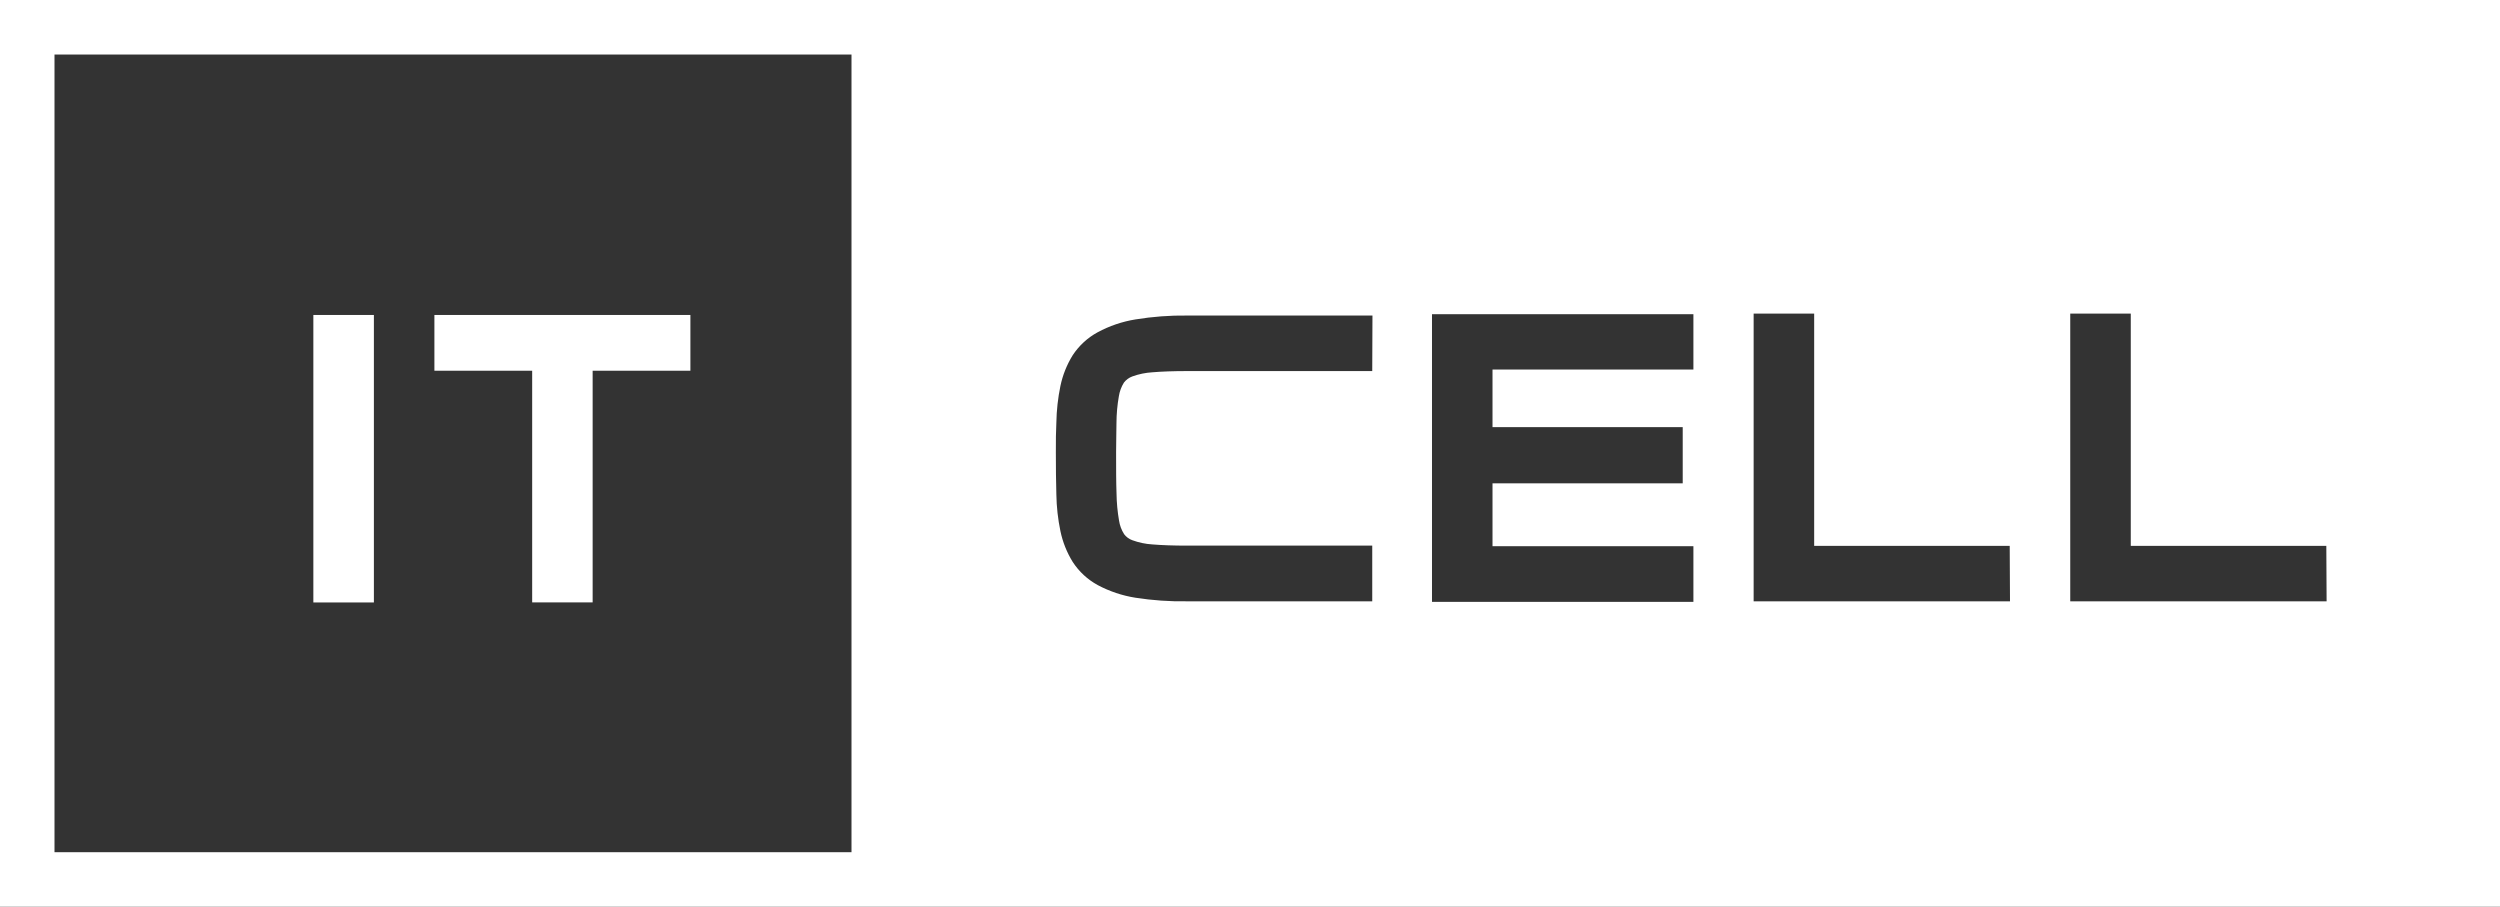 <svg width="193" height="70" viewBox="0 0 193 70" fill="none" xmlns="http://www.w3.org/2000/svg">
<rect x="0" y="0" width="193" height="70" fill="#333333" stroke="none"/>
<path d="M28.864 24.316H24.191V46.51H28.864V24.316Z" fill="white"/>
<path d="M41.084 46.505H45.752V28.62H53.299V24.316H33.536V28.62H41.084V46.505Z" fill="white"/>
<path fill-rule="evenodd" clip-rule="evenodd" d="M67.839 0H0V70H67.839H69.943H193V0H69.943H67.839ZM4.207 65.79V4.211H65.736V65.79H4.207ZM91.644 28.647H105.937L105.954 24.36H91.66C90.319 24.342 88.978 24.443 87.653 24.66C86.632 24.826 85.646 25.162 84.734 25.654C83.96 26.075 83.302 26.681 82.815 27.42C82.362 28.149 82.04 28.954 81.864 29.797C81.673 30.725 81.568 31.669 81.551 32.617C81.512 33.594 81.512 33.744 81.512 34.927C81.512 36.11 81.523 37.204 81.551 38.181C81.567 39.129 81.672 40.074 81.864 41.002C82.04 41.846 82.362 42.653 82.815 43.384C83.303 44.133 83.968 44.747 84.75 45.172C85.658 45.654 86.639 45.983 87.653 46.144C88.973 46.35 90.308 46.443 91.644 46.421H105.937V42.123H91.644C90.611 42.123 89.681 42.09 88.961 42.029C88.436 41.997 87.917 41.888 87.422 41.707C87.166 41.618 86.942 41.453 86.779 41.235C86.577 40.915 86.444 40.555 86.388 40.18C86.27 39.494 86.206 38.8 86.196 38.103C86.163 37.215 86.163 36.149 86.163 34.91C86.163 34.24 86.171 33.897 86.178 33.582C86.185 33.315 86.191 33.069 86.191 32.662C86.194 31.965 86.256 31.27 86.377 30.585C86.436 30.212 86.568 29.855 86.768 29.535C86.937 29.317 87.163 29.151 87.422 29.058C87.918 28.879 88.436 28.773 88.961 28.741C89.681 28.68 90.583 28.647 91.644 28.647ZM115.222 28.53H130.731V24.255H110.55V46.466H130.731V42.168H115.222V37.315H129.906V32.973H115.222V28.53ZM135.381 46.421H155.172L155.15 42.14H140.054V24.21H135.381V46.421ZM159.823 46.421H179.614L179.592 42.14H164.496V24.21H159.823V46.421Z" fill="white"/>
</svg>
